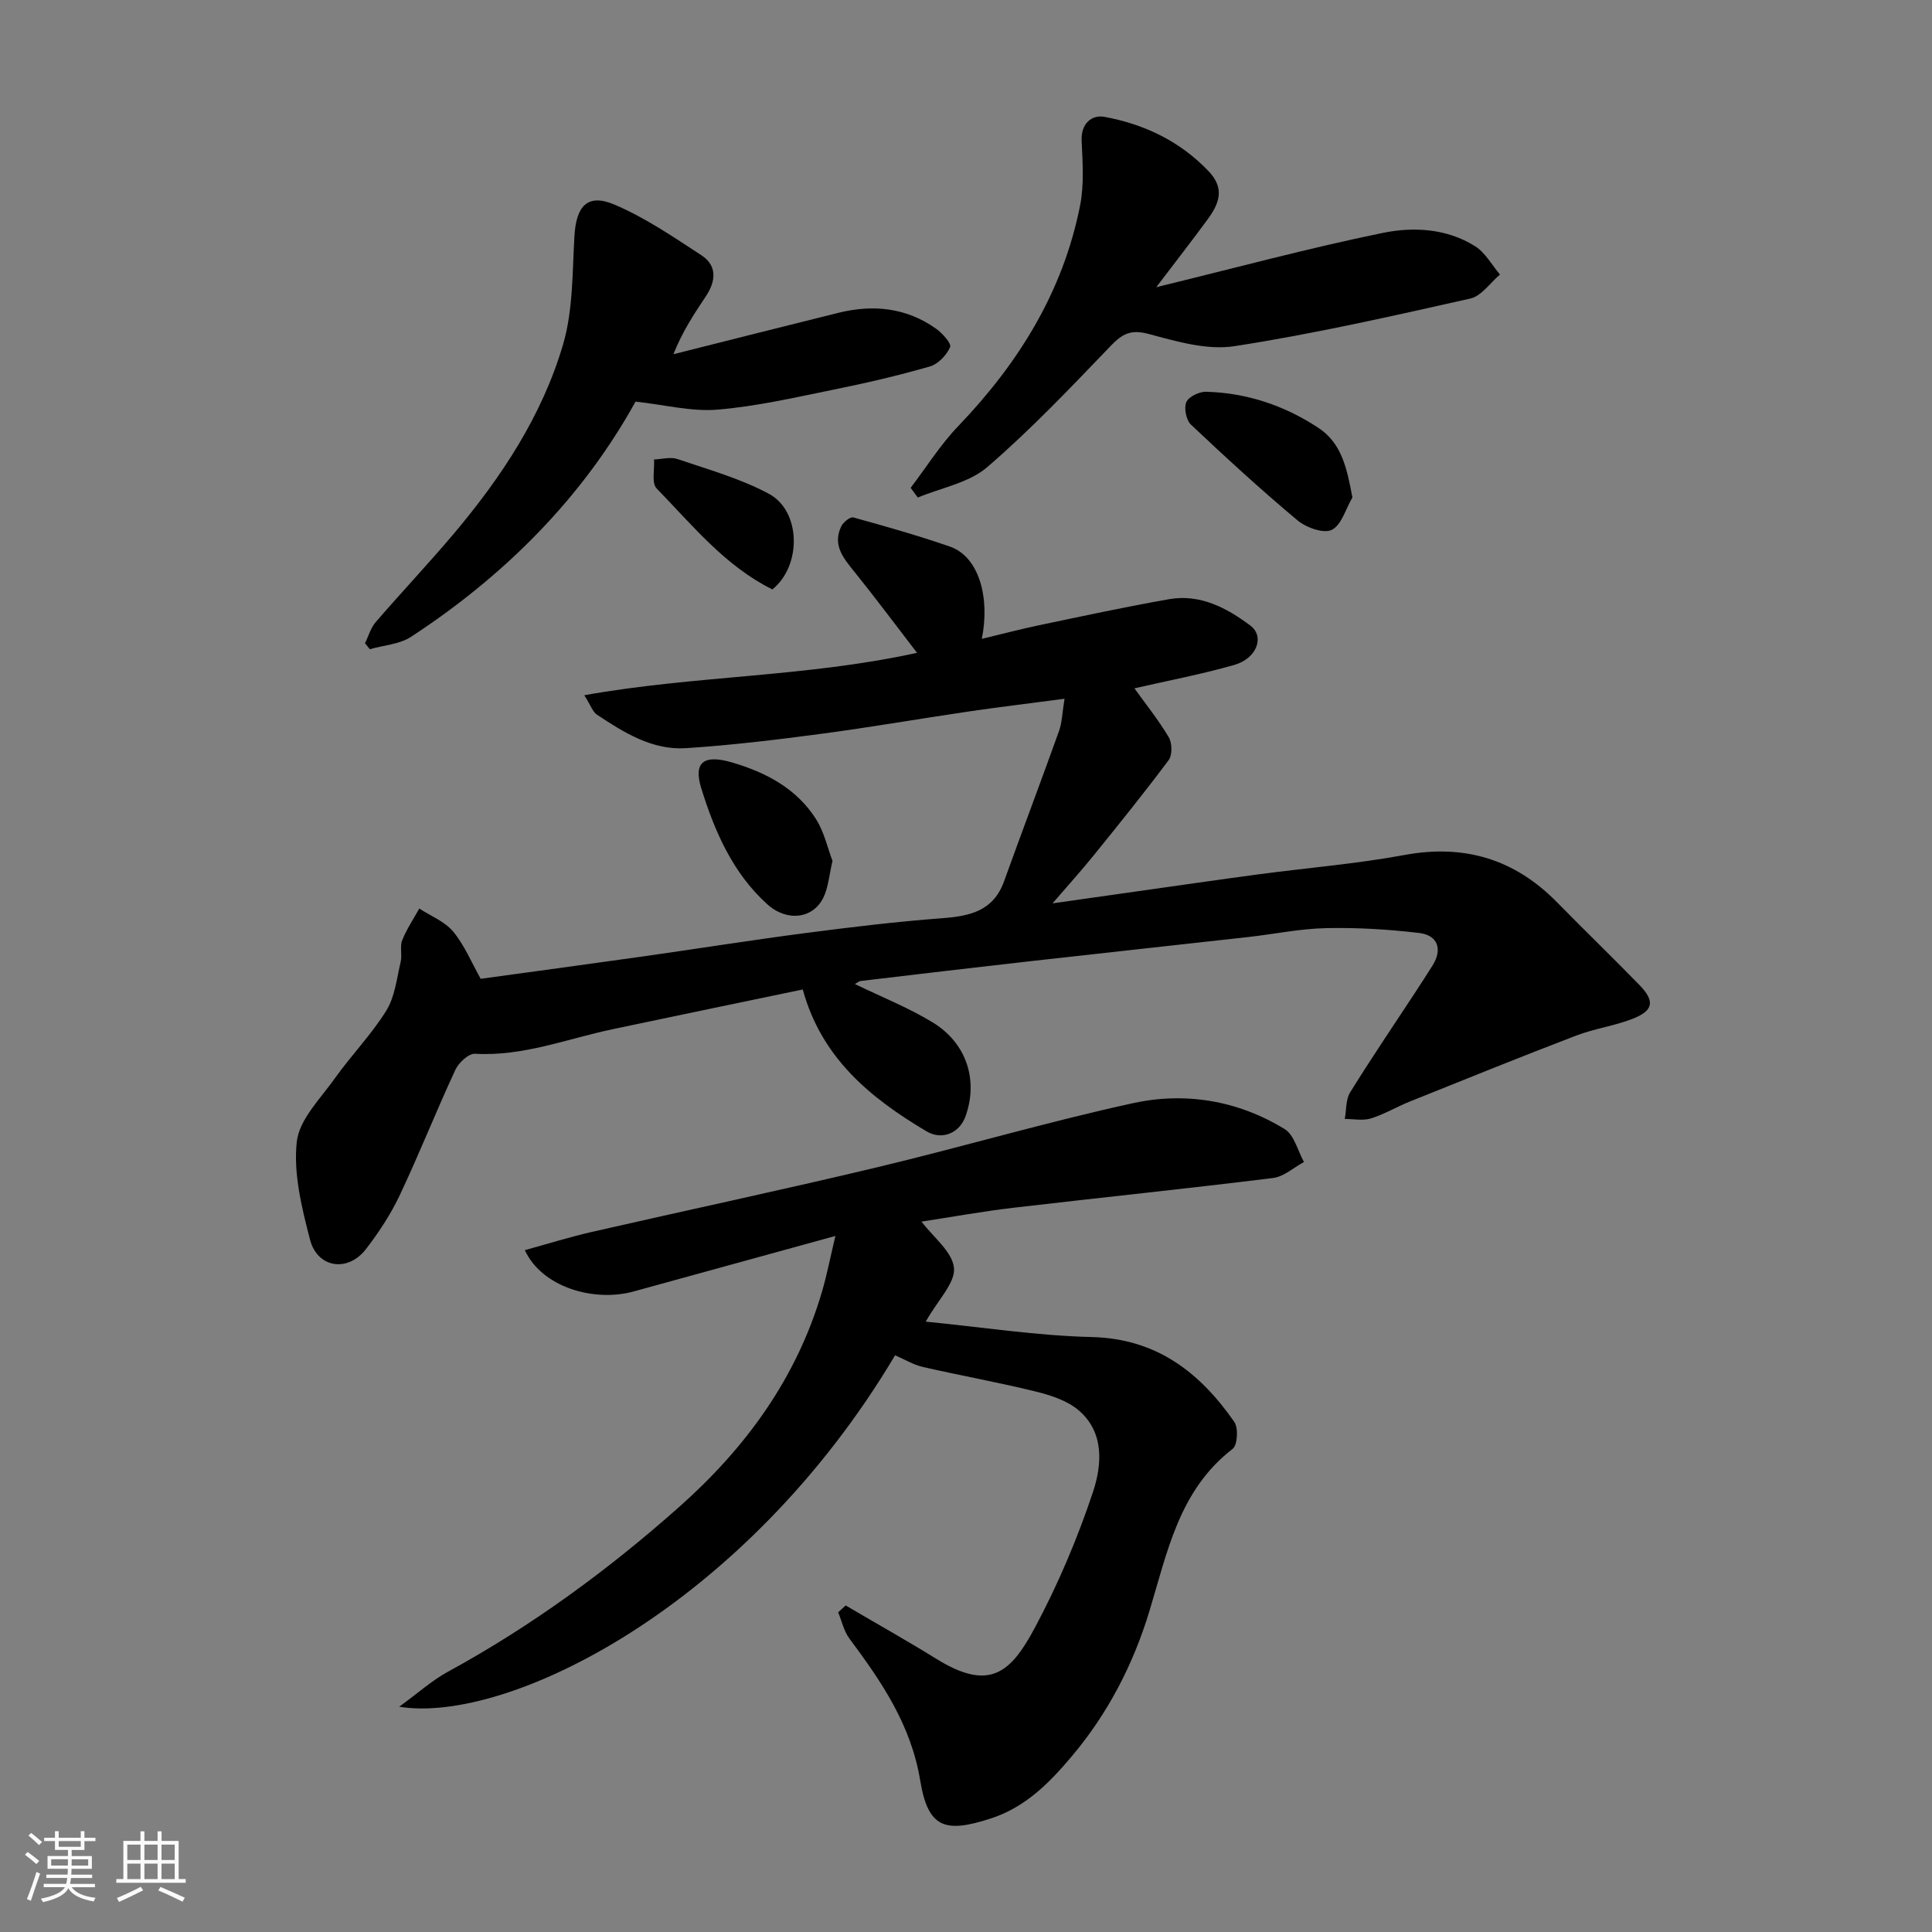 <svg enable-background="new 0 0 400 400" viewBox="0 0 400 400" xmlns="http://www.w3.org/2000/svg"><rect x="0" y="0" width="400" height="400" fill="#808080" stroke="none"/><path d="m5.17 384 .55-.58c.85.61 1.65 1.24 2.4 1.87l-.59.64c-.83-.73-1.62-1.38-2.36-1.93m1.22 9.53-.82-.34c.71-1.76 1.37-3.64 1.98-5.63.24.13.5.25.76.36-.6 1.67-1.24 3.54-1.92 5.61m-.5-13.5.57-.54c.56.44 1.31 1.06 2.26 1.87l-.64.64c-.68-.66-1.41-1.32-2.19-1.97m3.25.46h2.24v-1.36h.77v1.36h4.57v-1.36h.76v1.36h2.28v.69h-2.28v1.84h-2.64v1.26h4.18v2.64h-4.21c0 .45-.02.86-.05 1.21h4.32v.69h-4.38c-.04.34-.1.75-.19 1.22h5.15v.69h-4.82c.87 1.19 2.51 1.92 4.93 2.19-.17.31-.3.57-.37.76-2.77-.49-4.52-1.41-5.26-2.76-.56 1.26-2.3 2.23-5.24 2.9-.12-.24-.26-.48-.43-.72 2.73-.55 4.38-1.34 4.96-2.38h-4.38v-.69h4.65c.1-.38.17-.79.21-1.22h-4.32v-.69h4.4c.03-.34.05-.75.05-1.21h-4.2v-2.64h4.23v-1.26h-2.69v-1.84h-2.24zm1.46 4.46v1.29h3.45c.01-.4.02-.57.01-.53v-.32-.45h-3.46zm1.55-2.59h4.57v-1.19h-4.57zm6.11 2.59h-3.42v.77c-.01.19-.01.37-.02.53h3.44z" fill="#fafafa"/><path d="m32.63 379.16h.82v1.98h3.54v7.89h1.46v.78h-14.37v-.78h1.46v-7.89h3.54v-1.98h.82v1.98h2.73zm-3.49 11.48.5.73c-1.61.82-3.28 1.63-5 2.41-.13-.27-.28-.55-.44-.82 1.75-.72 3.4-1.49 4.94-2.32m-2.78-5.55h2.73v-3.18h-2.73zm0 3.95h2.73v-3.2h-2.73zm3.54-3.95h2.73v-3.18h-2.73zm0 3.95h2.73v-3.2h-2.73zm7.89 4.68c-1.84-.92-3.51-1.7-5.02-2.32l.45-.73c1.89.8 3.57 1.55 5.04 2.23zm-1.62-11.81h-2.73v3.18h2.73zm-2.73 7.13h2.73v-3.2h-2.73z" fill="#fafafa"/><g fill="#000001"><path d="m176.99 203.73c5.54 2.69 11.08 4.88 16.09 7.93 7.11 4.33 9.5 12.06 6.8 19.52-1.21 3.33-4.77 5.01-8.09 3.03-11.53-6.86-21.68-15.09-25.59-29.35-13.04 2.72-26.24 5.45-39.43 8.24-9.41 1.99-18.49 5.64-28.41 5.07-1.33-.08-3.39 1.84-4.08 3.32-3.98 8.57-7.46 17.38-11.5 25.93-1.87 3.96-4.33 7.71-7.01 11.19-3.76 4.87-10.05 3.95-11.59-1.97-1.7-6.58-3.45-13.62-2.74-20.21.49-4.61 4.86-8.92 7.85-13.12 3.41-4.8 7.6-9.09 10.69-14.07 1.79-2.89 2.17-6.69 2.98-10.13.34-1.43-.21-3.12.31-4.43.91-2.3 2.33-4.4 3.54-6.58 2.38 1.56 5.28 2.69 7.02 4.78 2.35 2.84 3.8 6.42 5.69 9.77 11.15-1.53 22.45-3.05 33.74-4.65 11.17-1.58 22.31-3.36 33.5-4.82 9.43-1.23 18.9-2.37 28.38-3.08 5.72-.43 10.53-1.52 12.73-7.61 3.75-10.4 7.66-20.73 11.39-31.14.64-1.78.66-3.78 1.14-6.68-7.17.95-13.6 1.72-20 2.66-10.18 1.5-20.33 3.27-30.53 4.62-9.26 1.23-18.56 2.35-27.88 2.95-6.98.44-12.82-3.24-18.42-6.95-.83-.55-1.2-1.79-2.6-4.01 23.07-4.12 45.77-3.71 68.89-8.78-4.42-5.75-8.56-11.31-12.91-16.71-2.3-2.86-4.66-5.58-2.77-9.49.41-.85 1.85-2.01 2.49-1.83 6.7 1.85 13.4 3.75 19.96 6.02 6.21 2.14 8.34 10.84 6.64 19.12 4.2-1.01 8.03-2.02 11.9-2.83 8.93-1.87 17.86-3.8 26.85-5.38 6.44-1.13 11.92 1.77 16.84 5.45 3.04 2.27 1.36 6.82-3.32 8.16-6.84 1.95-13.86 3.28-20.67 4.84 2.31 3.23 4.97 6.52 7.11 10.13.71 1.2.76 3.68-.02 4.73-4.99 6.7-10.25 13.2-15.5 19.7-2.57 3.18-5.31 6.21-8.54 9.96 6.15-.88 11.52-1.64 16.9-2.4 8.58-1.21 17.16-2.46 25.76-3.61 10.06-1.34 20.21-2.16 30.18-4 12.48-2.3 22.86.86 31.66 9.84 5.6 5.71 11.35 11.27 16.94 17 3.32 3.4 3.03 5.36-1.36 7.08-3.76 1.47-7.88 2.02-11.65 3.46-11.54 4.42-22.99 9.05-34.46 13.66-2.72 1.09-5.28 2.64-8.06 3.5-1.65.51-3.6.1-5.41.11.34-1.85.19-4 1.11-5.5 4.29-6.94 8.88-13.69 13.35-20.51 1.25-1.91 2.5-3.83 3.71-5.76 2.09-3.33 1.14-6.28-2.79-6.74-6.37-.75-12.83-1.14-19.24-1-5.38.11-10.74 1.24-16.11 1.84-15 1.68-30 3.3-44.99 4.99-11.73 1.32-23.45 2.71-35.17 4.1-.43.03-.79.37-1.3.64z"/><path d="m175.09 332.39c6.27 3.69 12.62 7.25 18.81 11.08 10.95 6.78 15.34 2.9 20.31-6.38 4.81-8.98 8.85-18.5 12.07-28.16 1.86-5.6 2.44-12.37-2.99-16.97-2.37-2.01-5.78-3.1-8.9-3.87-7.72-1.9-15.57-3.3-23.33-5.08-1.98-.46-3.81-1.58-5.74-2.41-31.06 52.2-80.33 76.41-102.67 72.76 3.95-2.87 6.77-5.43 10.03-7.21 17.32-9.45 33.09-20.99 47.84-34.07 13.89-12.31 24.4-26.73 29.67-44.67 1.03-3.51 1.72-7.12 2.77-11.52-14.3 3.94-28.03 7.7-41.76 11.49-8.22 2.27-19-.86-22.54-8.55 4.72-1.29 9.25-2.72 13.86-3.77 19.67-4.5 39.42-8.69 59.05-13.38 17.71-4.23 35.21-9.4 52.99-13.28 10.87-2.37 21.77-.56 31.43 5.38 1.97 1.21 2.69 4.48 3.98 6.8-2.12 1.14-4.15 3.03-6.38 3.31-17.89 2.22-35.83 4.06-53.74 6.16-6.47.76-12.9 1.93-19.06 2.87 2.44 3.24 6.39 6.24 6.72 9.59.3 3.1-3.28 6.57-5.85 11.12 11.73 1.15 23.03 2.92 34.36 3.19 13.47.33 22.39 7.33 29.53 17.57.87 1.25.67 4.8-.34 5.58-11.12 8.56-13.52 21.38-17.26 33.67-3.35 11.01-8.58 21.13-16.06 30-4.67 5.53-9.61 10.55-16.8 12.87-9.51 3.08-12.95 1.94-14.58-7.92-1.91-11.53-8.02-20.44-14.66-29.36-1.14-1.53-1.56-3.6-2.32-5.42.52-.47 1.04-.94 1.56-1.42z"/><path d="m239.39 59.46c16.53-4.03 31.59-8.1 46.85-11.23 6.36-1.31 13.28-.95 19.15 2.74 2.12 1.33 3.47 3.88 5.17 5.87-2.03 1.71-3.84 4.45-6.14 4.97-16.21 3.64-32.44 7.33-48.83 9.86-5.69.88-12-.98-17.78-2.53-3.64-.97-5.4-.07-7.81 2.43-8.29 8.63-16.56 17.36-25.61 25.15-3.79 3.26-9.52 4.26-14.37 6.29-.49-.67-.98-1.34-1.48-2.01 3.26-4.28 6.14-8.91 9.84-12.76 12.49-13.03 21.71-27.83 25.24-45.69.86-4.33.52-8.96.32-13.43-.16-3.61 2.17-5.4 4.71-4.93 8.25 1.52 15.64 5.02 21.6 11.28 3.42 3.59 2.13 6.73-.21 9.93-3.19 4.36-6.51 8.61-10.65 14.06z"/><path d="m75.57 133.17c.73-1.47 1.18-3.17 2.22-4.37 5.32-6.17 10.92-12.09 16.17-18.31 9.86-11.69 18.28-24.43 22.61-39.15 2.09-7.11 1.92-14.93 2.36-22.45.36-6.25 2.71-8.89 8.26-6.54 6.36 2.69 12.2 6.69 18.03 10.5 3.33 2.17 2.99 5.4.91 8.51-2.42 3.63-4.83 7.26-6.71 11.98 11.41-2.87 22.81-5.77 34.23-8.59 7.15-1.76 13.99-1.05 20.12 3.28 1.32.93 3.26 3.1 2.94 3.83-.73 1.67-2.48 3.52-4.18 4.01-6.55 1.89-13.22 3.44-19.9 4.79-7.98 1.62-15.99 3.48-24.07 4.15-5.37.45-10.9-1-16.98-1.66-10.91 19.75-26.95 35.93-46.47 48.69-2.39 1.56-5.67 1.75-8.54 2.57-.33-.42-.67-.83-1-1.24z"/><path d="m280 103c-1.38 2.34-2.25 5.72-4.29 6.71-1.7.82-5.31-.49-7.11-2-7.56-6.33-14.84-13.01-22.01-19.78-1-.94-1.5-3.42-.98-4.67.47-1.12 2.67-2.18 4.08-2.15 8.46.22 16.29 2.86 23.31 7.5 4.81 3.19 5.87 8.38 7 14.39z"/><path d="m172.36 178.24c-.7 2.95-.86 5.51-1.91 7.64-2.12 4.31-7.48 5.05-11.6 1.33-7.14-6.44-10.91-15.12-13.66-24.01-1.72-5.54.67-7.03 6.45-5.32 7.06 2.09 13.33 5.42 17.34 11.76 1.67 2.66 2.37 5.95 3.38 8.6z"/><path d="m159.91 122.03c-9.77-4.83-16.54-13.28-23.96-20.9-1.09-1.12-.4-3.96-.54-6 1.63-.06 3.41-.58 4.85-.09 6.39 2.18 13.02 4.02 18.92 7.19 6.69 3.58 6.83 14.9.73 19.8z"/></g></svg>